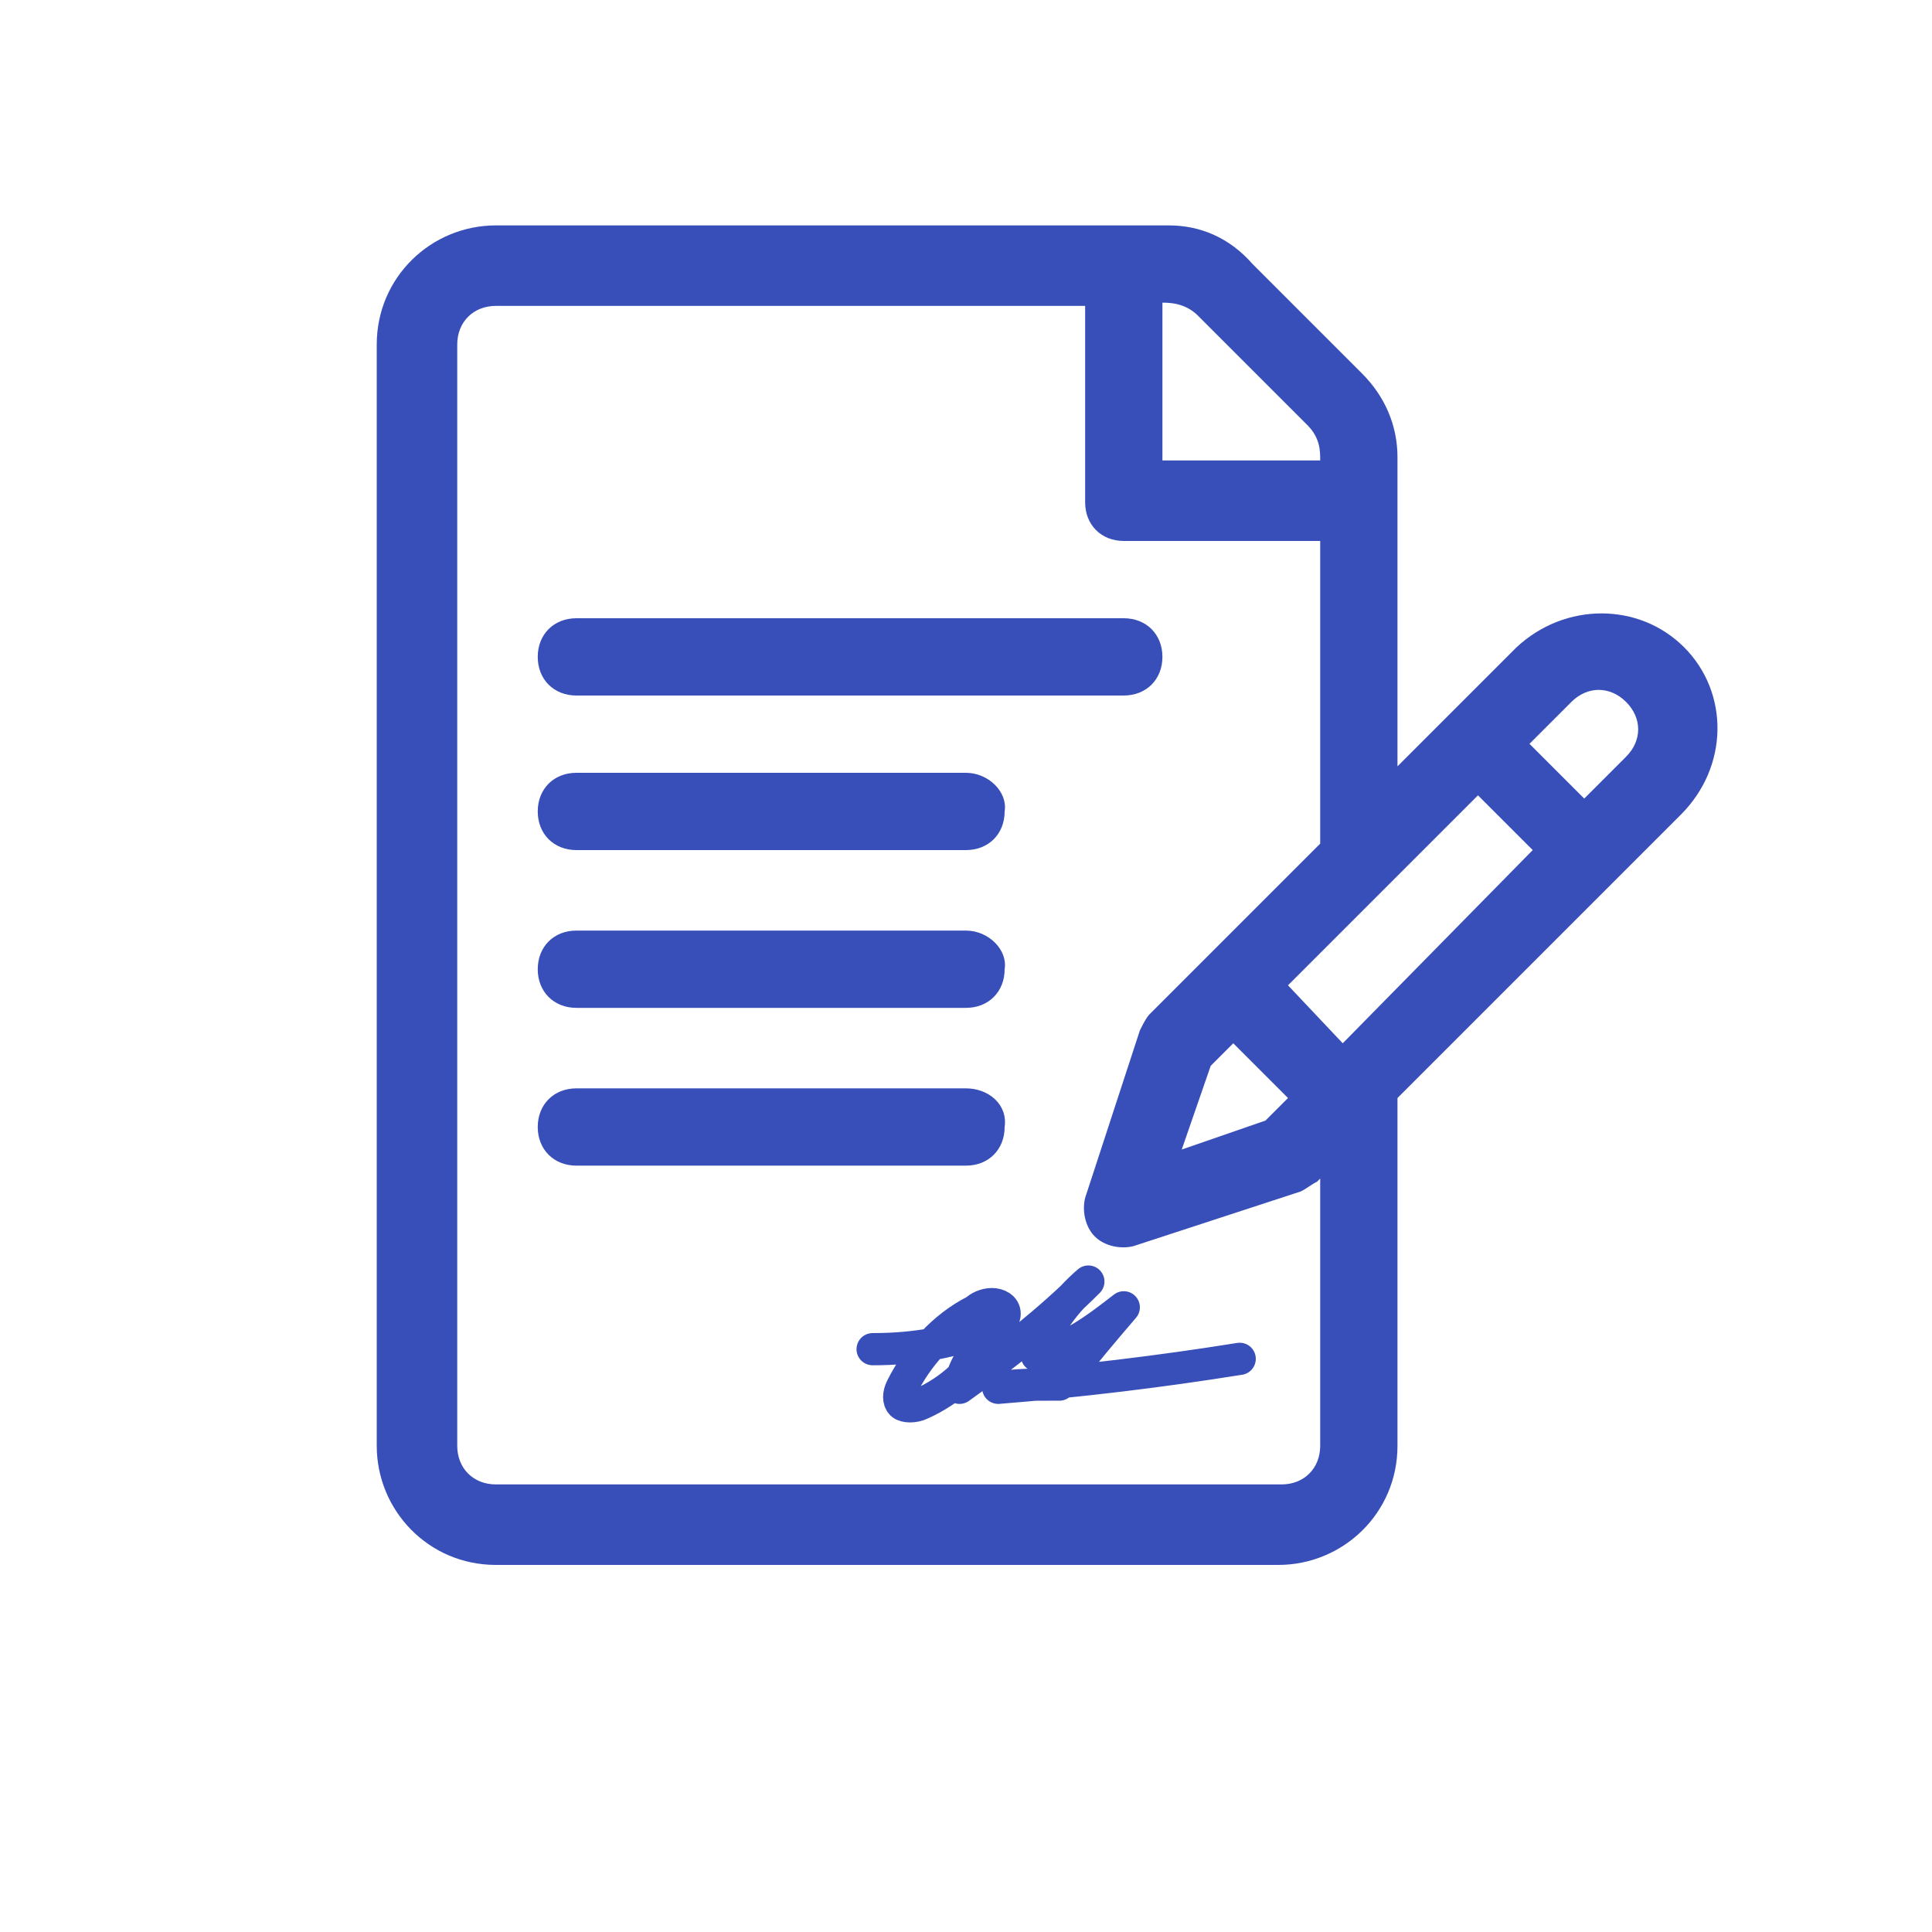 <?xml version="1.0" encoding="utf-8"?>
<!-- Generator: Adobe Illustrator 23.0.2, SVG Export Plug-In . SVG Version: 6.00 Build 0)  -->
<svg version="1.1" xmlns="http://www.w3.org/2000/svg" xmlns:xlink="http://www.w3.org/1999/xlink" x="0px" y="0px"
	 viewBox="0 0 60 60" style="enable-background:new 0 0 60 60;" xml:space="preserve">
<style type="text/css">
	.st0{fill:#FFFFFF;}
	.st1{fill:#384FB9;}
	.st2{fill:none;stroke:#384FB9;stroke-linecap:round;stroke-linejoin:round;stroke-miterlimit:10;}
</style>
<g id="Capa_1">
	<rect y="0" class="st0" width="60" height="60"/>
	<g>
		<g>
			<path class="st1" d="M52.3,20.1c-1.4-1.4-3.7-1.4-5.2,0c-0.4,0.4-3.2,3.2-3.7,3.7v-9.6c0-1-0.4-1.9-1.1-2.6l-3.4-3.4
				C38.2,7.4,37.3,7,36.3,7H15.4c-2,0-3.7,1.6-3.7,3.7v34.2c0,2,1.6,3.7,3.7,3.7h24.3c2,0,3.7-1.6,3.7-3.7V34.1l8.8-8.8
				C53.7,23.8,53.7,21.5,52.3,20.1z M36.1,9.4c0.2,0,0.7,0,1.1,0.4l3.4,3.4C41,13.6,41,14,41,14.3h-4.9V9.4z M41,44.9
				c0,0.7-0.5,1.2-1.2,1.2H15.4c-0.7,0-1.2-0.5-1.2-1.2V10.7c0-0.7,0.5-1.2,1.2-1.2h18.3v6.1c0,0.7,0.5,1.2,1.2,1.2H41v9.4
				c0,0-3.6,3.6-3.6,3.6l-1.7,1.7c-0.1,0.1-0.2,0.3-0.3,0.5l-1.7,5.2c-0.1,0.4,0,0.9,0.3,1.2c0.3,0.3,0.8,0.4,1.2,0.3l5.2-1.7
				c0.2-0.1,0.3-0.2,0.5-0.3l0.1-0.1L41,44.9L41,44.9z M38.3,32.4l1.7,1.7l-0.7,0.7l-2.6,0.9l0.9-2.6L38.3,32.4z M41.7,32.4L40,30.6
				c0.9-0.9,5-5,5.9-5.9l1.7,1.7L41.7,32.4z M50.5,23.5l-1.3,1.3l-1.7-1.7l1.3-1.3c0.5-0.5,1.2-0.5,1.7,0C51,22.3,51,23,50.5,23.5z"
				/>
		</g>
	</g>
	<g>
		<g>
			<path class="st1" d="M34.9,19.2h-17c-0.7,0-1.2,0.5-1.2,1.2c0,0.7,0.5,1.2,1.2,1.2h17c0.7,0,1.2-0.5,1.2-1.2
				C36.1,19.7,35.6,19.2,34.9,19.2z"/>
		</g>
	</g>
	<g>
		<g>
			<path class="st1" d="M30,24H17.9c-0.7,0-1.2,0.5-1.2,1.2c0,0.7,0.5,1.2,1.2,1.2H30c0.7,0,1.2-0.5,1.2-1.2
				C31.3,24.6,30.7,24,30,24z"/>
		</g>
	</g>
	<g>
		<g>
			<path class="st1" d="M30,28.9H17.9c-0.7,0-1.2,0.5-1.2,1.2c0,0.7,0.5,1.2,1.2,1.2H30c0.7,0,1.2-0.5,1.2-1.2
				C31.3,29.5,30.7,28.9,30,28.9z"/>
		</g>
	</g>
	<g>
		<g>
			<path class="st1" d="M30,33.8H17.9c-0.7,0-1.2,0.5-1.2,1.2c0,0.7,0.5,1.2,1.2,1.2H30c0.7,0,1.2-0.5,1.2-1.2
				C31.3,34.3,30.7,33.8,30,33.8z"/>
		</g>
	</g>
</g>
<g id="Calque_2">
	<path class="st2" d="M27.1,41.9c1.3,0,2.5-0.2,3.7-0.7c0.2-0.1,0.4-0.2,0.4-0.4c0-0.2-0.2-0.3-0.4-0.3c-0.2,0-0.4,0.1-0.5,0.2
		c-1,0.5-1.8,1.4-2.3,2.4c-0.1,0.2-0.1,0.4,0,0.5c0.1,0.1,0.4,0.1,0.6,0c0.9-0.4,1.7-1.1,2.1-2c-0.5,0.4-0.8,0.9-0.9,1.5
		c1.4-1,2.8-2.1,4-3.3c-0.7,0.6-1.3,1.4-1.6,2.3c1-0.2,1.8-0.8,2.7-1.5c-0.6,0.7-1.2,1.4-1.8,2.2c0,0.1-0.1,0.1-0.2,0.2
		c-0.1,0-0.2,0-0.3,0c-0.5,0-1.1,0-1.6,0.1c2.5-0.2,5-0.5,7.5-0.9"/>
</g>
</svg>
